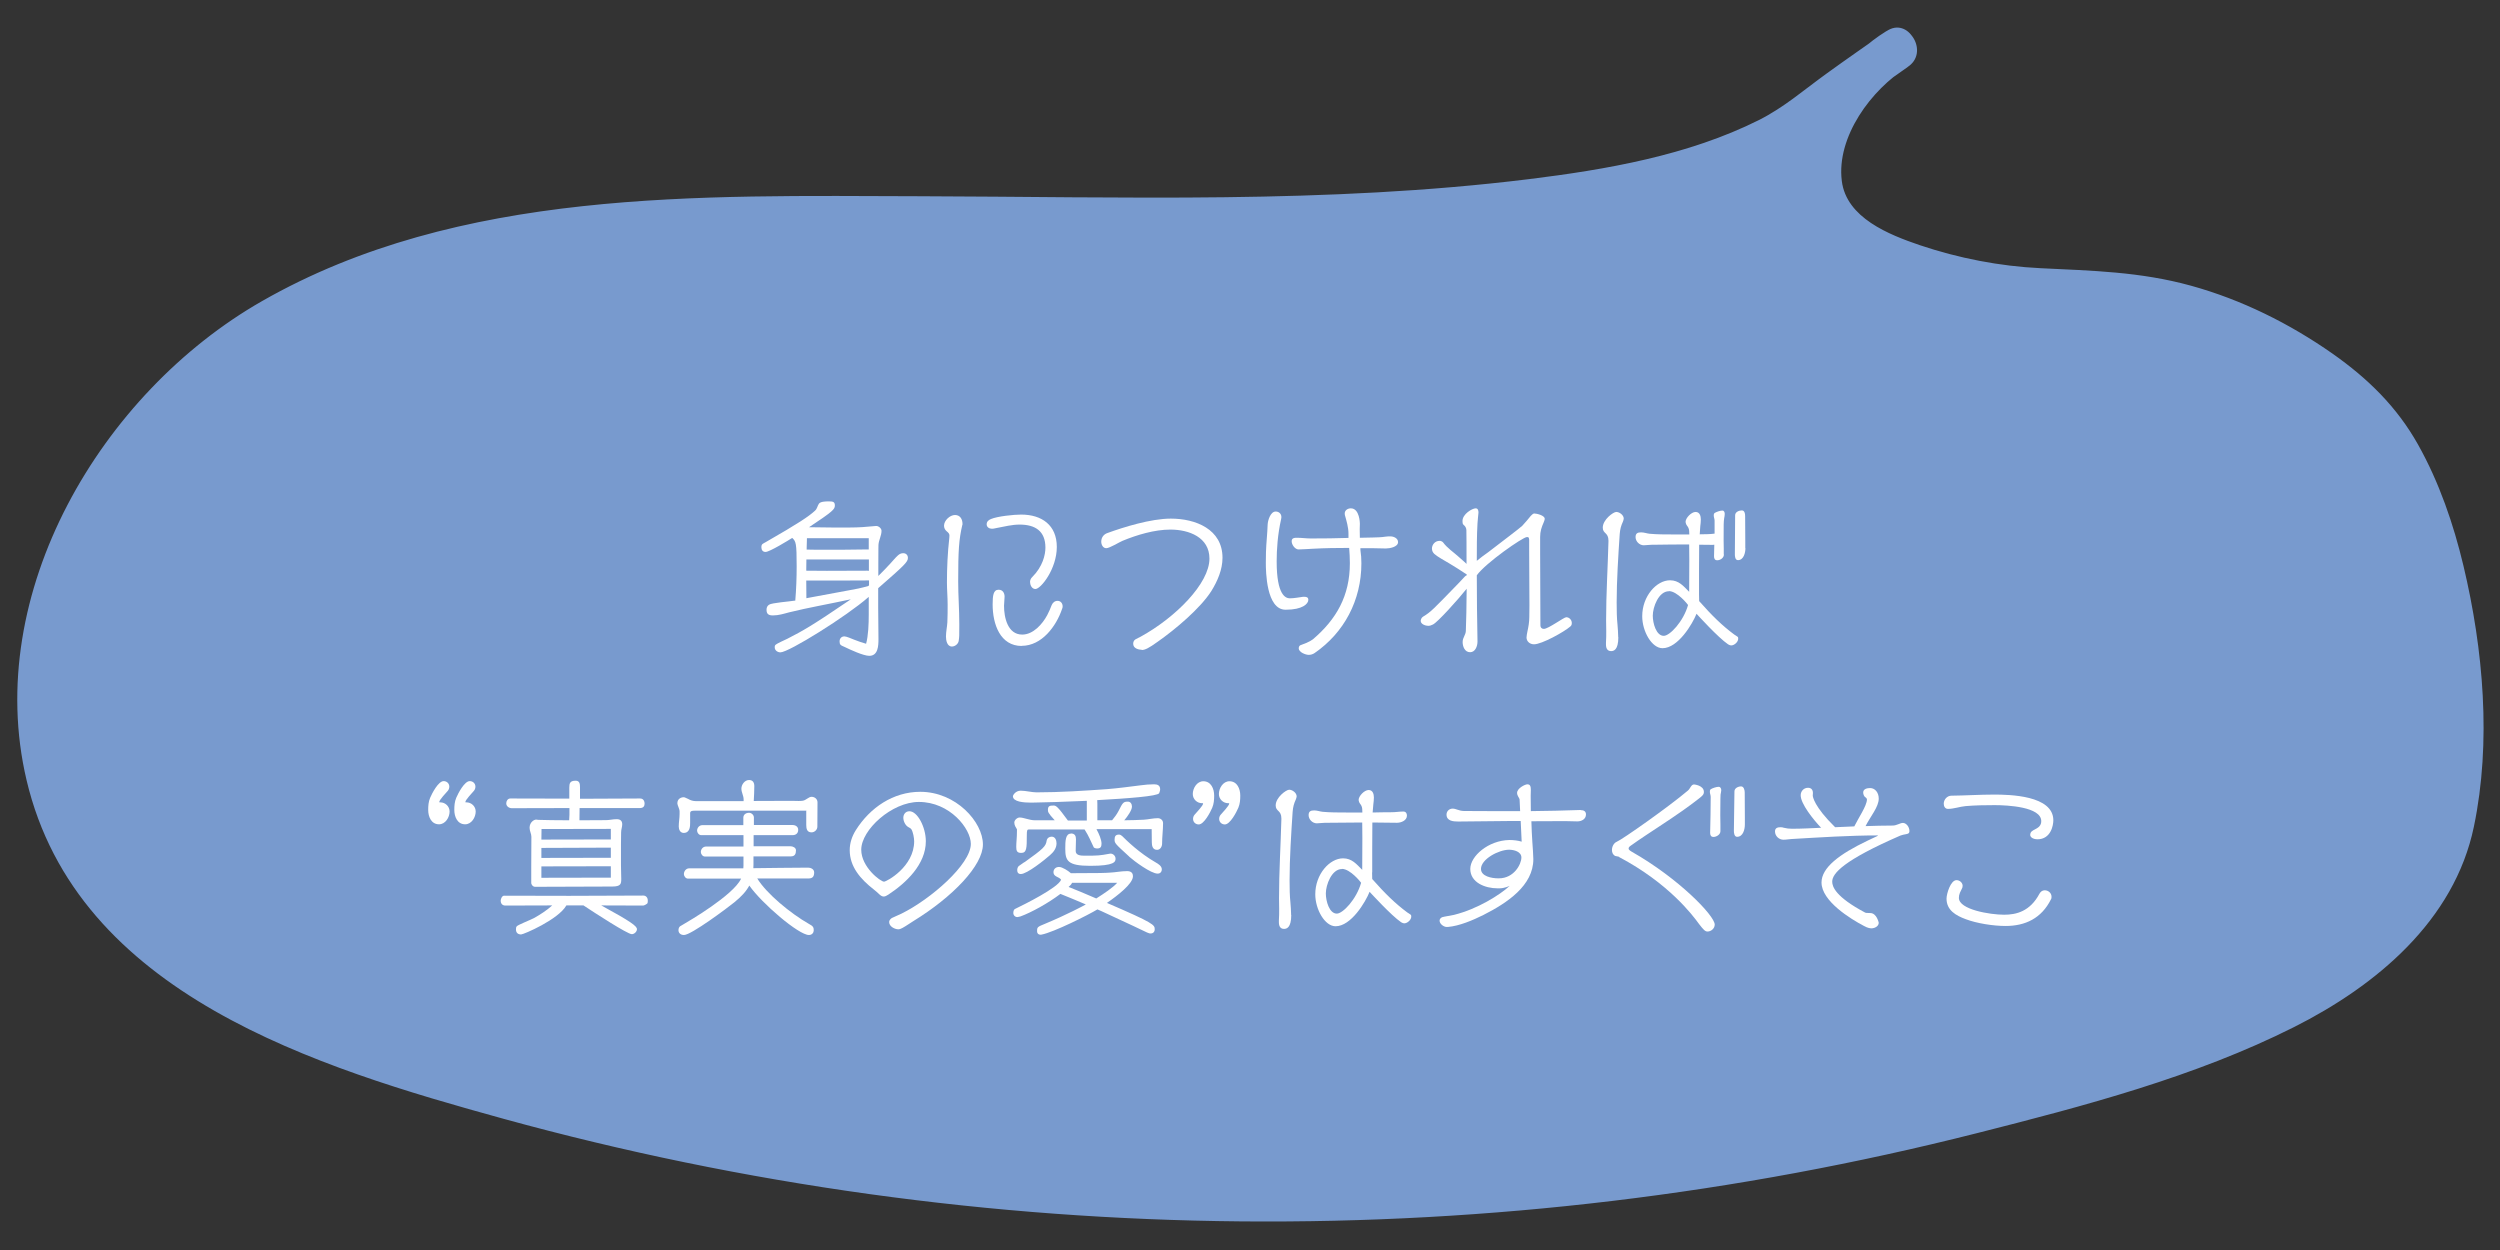 <?xml version="1.0" encoding="UTF-8"?>
<svg id="_レイヤー_2" data-name="レイヤー 2" xmlns="http://www.w3.org/2000/svg" xmlns:xlink="http://www.w3.org/1999/xlink" viewBox="0 0 180 90">
  <rect x="0" y="0" width="180" height="90" fill="#333333" stroke="none"/>
  <defs>
    <style>
      .cls-1 {
        fill: #fff;
      }

      .cls-2 {
        fill: none;
      }

      .cls-3 {
        fill: #789ace;
      }

      .cls-4 {
        clip-path: url(#clippath);
      }
    </style>
    <clipPath id="clippath">
      <rect class="cls-2" width="180" height="90"/>
    </clipPath>
  </defs>
  <g id="Design">
    <g class="cls-4">
      <g>
        <g>
          <path class="cls-3" d="M136.55,3.55c-.3.18-.6.38-.89.6-3.41,2.58-5.95,7.88-3.79,11.22,2.45,3.8,11.71,5.48,16.08,5.48,8.21,0,14.58,2.21,21.06,7.28,7.05,5.52,9.38,21.6,7.72,30.65-1.69,9.18-11.2,14.02-19.69,16.9-41.32,13.98-86.72,14.36-128.25,1.09-9.21-2.94-18.99-7.2-23.6-16.06-6.74-12.96,1.44-29.96,13.66-37.29,12.22-7.33,27.02-7.67,41.1-7.78,25.73-.2,60.91,1.94,72.09-8.89l4.52-3.19Z"/>
          <path class="cls-3" d="M135.79,2.26c-5.19,3.21-9.12,11.54-3.19,15.95,4.68,3.48,11.2,3.97,16.81,4.16,3.67.12,7.31.8,10.72,2.19,3.17,1.29,6.55,3.21,8.96,5.67,4.08,4.16,5.62,10.82,6.29,16.42s.96,12.53-2.55,17.49c-3.81,5.4-10.59,8.21-16.64,10.24-16.6,5.58-33.91,8.98-51.38,10.13-17.52,1.15-35.19.08-52.43-3.25-8.43-1.63-16.8-3.75-24.95-6.5-6.63-2.23-13.41-5.22-18.11-10.59C-.09,53.38,4.98,37.56,14.44,28.64c11.7-11.03,29.56-11.37,44.66-11.5s28.98.46,43.43-.54c6.28-.43,12.65-1.12,18.74-2.8,2.5-.69,4.98-1.58,7.29-2.79.99-.52,1.94-1.11,2.84-1.78.45-.34.91-.68,1.31-1.06.18-.17.23-.24.13-.16.1-.08.22-.15.33-.23,1.38-.99,2.77-1.95,4.15-2.93,1.56-1.11.07-3.71-1.51-2.59-1.43,1.01-2.88,2.01-4.3,3.04-1.64,1.18-3.05,2.43-4.88,3.35-5.08,2.54-10.97,3.56-16.56,4.25-14.51,1.79-29.25,1.27-43.83,1.23-15.85-.04-33.18-.57-47.39,7.56C7.3,28.29-1.26,42.7,1.91,56.16c3.64,15.46,20.95,20.7,34.37,24.4,17.26,4.75,35.17,7.22,53.08,7.38s35.69-1.97,52.97-6.35c7.7-1.95,15.71-4.05,22.84-7.64,5.9-2.97,11.54-7.65,12.95-14.43,1.27-6.09.68-12.77-.75-18.78-.72-3.02-1.75-6.02-3.27-8.73s-3.6-4.75-6.16-6.55c-3.1-2.17-6.54-3.88-10.19-4.89s-7.15-1.08-10.83-1.26c-2.94-.14-5.91-.72-8.7-1.66-2.2-.75-5.28-1.96-5.61-4.62-.4-3.19,2.14-6.6,4.71-8.19,1.64-1.01.13-3.61-1.51-2.59Z"/>
        </g>
        <g>
          <path class="cls-1" d="M62.58,42.95l-.06.05c-1.56,1.37-5.73,3.97-6.33,3.97-.2,0-.41-.14-.41-.36,0-.1.01-.14.08-.2.07-.07.68-.35.83-.42,1.13-.58,1.75-.92,4.57-2.84-.78.17-1.57.32-2.35.48-.71.14-1.4.29-2.1.46-.37.1-.76.22-1.15.22-.3,0-.47-.08-.47-.41,0-.16.06-.28.18-.36.2-.14,1.48-.23,1.82-.29h.07c.07-.83.1-1.66.1-2.48,0-1.67-.05-1.79-.32-2.04-.25.16-1.63,1.01-1.92,1.01-.2,0-.3-.14-.3-.34,0-.25.12-.25.3-.36,2.41-1.38,3.14-1.88,3.56-2.27.16-.14.17-.34.28-.5.11-.16.47-.17.68-.17.31,0,.47.01.47.29s-.13.42-1.86,1.57c.54,0,1.08.02,1.62.02h1.34c.58,0,1.18-.04,1.75-.1.05,0,.08-.01.13-.01.17,0,.38.17.38.35,0,.35-.2.66-.22,1.01,0,.05-.01.22-.01,1.28v.96c.3-.29.58-.59.86-.89.18-.19.35-.41.55-.59.11-.1.23-.16.38-.16.2,0,.34.13.34.34,0,.29-.24.52-2.14,2.18v1.42c0,.74.02,1.5.02,2.24,0,.47-.02,1.21-.66,1.21-.42,0-1.37-.44-1.78-.64-.29-.12-.36-.16-.36-.4,0-.2.13-.36.35-.36.14,0,.53.17.68.23.28.11.67.25.88.3.16-.59.19-1.42.19-2.1v-1.31ZM62.57,41.79c-.78,0-1.56.01-2.34.01h-2.18c0,.42,0,.85.01,1.27,1.01-.19,2.01-.38,3.02-.56.48-.08.97-.18,1.44-.32l.05-.05v-.35ZM62.56,40.28h-4.5c0,.28-.01.54-.01.81.47.01,1.06.01,1.48.01.97,0,1.94-.01,2.91-.01.04,0,.08.01.12.01v-.83ZM62.55,38.75h-4.45c0,.23-.02.47-.02.69v.13c.2.01.47.01.6.01h2.03c.56,0,1.14-.02,1.7-.02h.14v-.82Z"/>
          <path class="cls-1" d="M69.29,37.78c-.25,1.07-.3,1.86-.3,4.09,0,1.03.08,1.99.08,3.09,0,.85,0,.89-.04,1.16-.02.23-.26.43-.49.43-.36,0-.43-.46-.43-.72,0-.35.08-.68.1-1.02.02-.43.02-.86.02-1.29,0-.53-.05-1.06-.05-1.58,0-1.07.05-2.15.17-3.21.01-.06.01-.11.01-.17,0-.11-.05-.19-.2-.31-.12-.1-.19-.24-.19-.4,0-.37.42-.77.79-.77s.54.3.54.64v.06ZM74.16,41.92c0-.14.06-.28.16-.37.76-.76.95-1.61.95-2.12,0-1.19-.73-1.66-1.86-1.66-.55,0-1.08.14-1.62.24-.12.02-.24.06-.37.06-.19,0-.38-.11-.38-.32,0-.2.14-.31.31-.38.47-.2,1.66-.32,2.17-.32,1.49,0,2.57.76,2.57,2.33,0,1.58-1.15,3.03-1.54,3.03-.24,0-.38-.26-.38-.48ZM73.57,46.51c-1.56,0-2.1-1.57-2.1-2.99,0-.64.05-1.06.43-1.06.3,0,.43.24.43.5,0,.22-.04.44-.04.66,0,.83.26,2.07,1.31,2.07.79,0,1.45-.75,1.8-1.4.13-.24.22-.47.32-.72.07-.17.22-.31.42-.31.23,0,.37.18.37.4,0,.06-.01.12-.04.18-.42,1.25-1.46,2.66-2.91,2.66Z"/>
          <path class="cls-1" d="M82.2,46.78c-.26,0-.61-.11-.61-.43,0-.13.05-.25.17-.32.12-.07.25-.12.37-.19,2.51-1.38,4.95-3.83,4.95-5.62,0-1.54-1.48-2.09-2.81-2.09-1.14,0-2.41.38-3.45.81-.12.05-.35.18-.58.3-.23.12-.47.23-.59.23-.24,0-.36-.26-.36-.47,0-.29.17-.53.44-.62,1.15-.42,3.13-1.04,4.57-1.04,1.78,0,3.72.76,3.72,2.82,0,.85-.36,1.68-.8,2.39-.8,1.26-2.63,2.79-3.86,3.65-.65.47-.92.6-1.16.6Z"/>
          <path class="cls-1" d="M93.91,42.97c.13,0,.29.02.29.22,0,.29-.43.71-1.62.71h-.02c-1.39,0-1.42-2.77-1.42-3.38,0-.26,0-.53.01-.77.02-.66.1-1.32.12-1.97.01-.3.2-.95.58-.95.23,0,.41.16.41.4v.02s-.01.08-.02.13c-.25,1.12-.32,2.18-.32,3.05,0,2.43.65,2.65.95,2.65.32,0,.7-.08.95-.11h.11ZM94.12,46.26c.17-.07.31-.16.41-.23,1.69-1.44,2.66-3.13,2.66-5.48,0-.37-.02-.73-.05-1.1-.86,0-1.72.01-2.63.06-.34.01-.67.05-1.01.05-.26,0-.5-.34-.5-.59s.22-.25.4-.25c.32,0,.65.05.97.05.95,0,1.82-.01,2.72-.04v-.32c0-.43-.14-.91-.26-1.33-.01-.04-.01-.07-.01-.11,0-.24.23-.37.44-.37.64,0,.65,1.09.65,1.09v.04c0,.12-.01.25-.01.37,0,.2,0,.42.01.62l.94-.02c.3-.01.6-.01.9-.06.12-.02.24-.02.37-.02.22,0,.54.13.54.41,0,.36-.62.46-.88.46-.31,0-.64-.02-.95-.02h-.88v.13c.05.32.07.64.07.96,0,2.67-1.25,5-3.37,6.46-.12.08-.26.13-.42.13-.23,0-.72-.19-.72-.47,0-.11.04-.18.11-.22l.49-.19Z"/>
          <path class="cls-1" d="M110.09,38.81c0-.11-.05-.14-.12-.14h-.04c-.28,0-2.96,1.86-3.6,2.75,0,1.57.02,3.23.05,4.77,0,.35-.17.77-.53.77-.4,0-.54-.43-.54-.73,0-.17.05-.29.11-.41.06-.13.11-.24.12-.38.02-.38.06-2.15.06-3.05-.64.8-2.07,2.39-2.42,2.57-.11.06-.23.1-.35.1-.18,0-.54-.11-.54-.36,0-.08.06-.24.17-.3.58-.35.73-.53,2.52-2.37l.49-.52s.08-.08.13-.08v-.08l-.12-.07c-.36-.24-.77-.5-1.14-.72-.24-.14-.88-.5-1.06-.67-.12-.11-.18-.24-.18-.4,0-.24.19-.55.56-.55.08,0,.19.05.24.11.29.4.77.72,1.1,1.02l.42.37.17.16v-.56c0-.54,0-1.45-.01-1.87,0-.14-.08-.29-.2-.38-.08-.06-.08-.18-.08-.28,0-.5.7-.91.95-.91.18,0,.2.19.2.31,0,.07-.06.52-.07.77-.05.85-.05,1.81-.05,2.7.26-.22.54-.42.82-.62.83-.64,2.3-1.75,2.45-1.9.22-.23.42-.48.61-.71.06-.06.17-.18.25-.18.18,0,.76.14.76.38,0,.08-.04.17-.07.25-.16.37-.26.65-.26,1.07v1.08c0,1.88.02,3.41.02,5.28,0,.16.1.25.25.25.32,0,1.44-.84,1.61-.84.22,0,.4.2.4.41,0,.11-.02.19-.11.26-.43.38-2.05,1.28-2.61,1.28-.29,0-.54-.2-.54-.49,0-.13.04-.28.06-.41.08-.36.14-.7.14-1.07,0-.28.01-.56.01-.84,0-1.49-.02-2.57-.02-4.05v-.7Z"/>
          <path class="cls-1" d="M116.52,45.88c0,.94-.35,1-.52,1-.24,0-.37-.16-.37-.48v-.12c.02-.29.02-.56.02-.85,0-.25-.01-.5-.01-.76,0-1.9.12-3.8.17-5.69v-.05c0-.61-.41-.49-.41-.94,0-.58.76-1.13.97-1.13.24,0,.54.23.54.48,0,.07-.04.16-.06.22-.14.31-.2.53-.23.89-.1,1.5-.22,3.37-.22,4.92,0,.59.01,1.14.06,1.6.02.29.05.58.05.86v.05ZM124.12,39.93c0,.24-.26.41-.48.41-.18,0-.23-.13-.23-.29.01-.28.02-.55.02-.83-.05,0-.1.01-.13.01-.32,0-.65-.01-.96-.01-.01.65-.01,1.29-.01,1.94v1.64c0,.16,0,.32.01.48.92,1.04,1.64,1.75,2.53,2.41.07.05.17.1.24.16.04.02.04.11.04.14,0,.23-.28.48-.5.48-.11,0-.2-.07-.23-.08-.71-.48-2.19-2.11-2.27-2.2-.29.73-1.33,2.48-2.45,2.48-.77,0-1.46-1.21-1.46-2.3,0-1.46,1.04-2.59,2-2.59.64,0,.97.42,1.38.83.01-.76.01-1.52.01-2.28,0-.37-.01-.76-.01-1.13h-.29c-.97,0-1.16.01-2.13.02-.19,0-.37,0-.56.02-.1.01-.19.02-.29.02-.31,0-.59-.28-.59-.59,0-.28.16-.34.4-.34.22,0,.41.08.61.1.55.05,1.13.05,1.68.05h1.18c0-.1-.01-.19-.01-.26-.01-.13-.07-.28-.14-.35-.08-.1-.12-.24-.12-.29,0-.29.42-.72.72-.72s.38.29.38.54c0,.17-.02.32-.04.49l-.04.58c.12,0,.26-.01.55-.01.17,0,.35-.02.52-.04v-.94c0-.12-.06-.24-.06-.36,0-.07,0-.14.07-.19.13-.08.4-.17.55-.17.13,0,.17.13.17.24,0,.1-.02.22-.04.31-.04.28-.04.4-.04,1.61,0,.19.01.4.01.59v.4ZM120.16,42.57c-.74,0-1.16,1.14-1.16,1.76,0,.55.25,1.45.79,1.45.44,0,1.42-1.04,1.75-2.22-.02-.04-.78-1-1.38-1ZM125.67,39.47c0,.32-.12.86-.54.86-.2,0-.22-.28-.22-.42,0-.94.02-1.87.02-2.81,0-.24.28-.35.48-.35.06,0,.24.01.24.42,0,.6.01,1.19.01,1.79v.5Z"/>
          <path class="cls-1" d="M31.71,57.77c.34,0,.66.28.66.66,0,.42-.3.92-.76.92-.56,0-.78-.55-.78-1.03,0-.3.02-.6.14-.88.13-.31.59-1.2.97-1.2.23,0,.41.17.41.4,0,.11-.04.22-.11.3-.11.12-.61.66-.61.79v.04h.07ZM33.59,57.77c.34,0,.66.28.66.66,0,.42-.3.92-.76.92-.56,0-.78-.55-.78-1.03,0-.3.02-.6.14-.88.13-.31.59-1.2.97-1.2.23,0,.41.17.41.4,0,.11-.04.22-.11.3-.11.12-.61.66-.61.79v.04h.07Z"/>
          <path class="cls-1" d="M40.78,65.19c-.58,1.02-3.08,2.09-3.26,2.09-.23,0-.37-.12-.37-.36,0-.08,0-.16.06-.23.08-.1,1.02-.47,1.22-.58.42-.23.94-.56,1.33-.92-1.15,0-2.3.01-3.37.01-.22,0-.34-.14-.34-.36,0-.12.1-.35.24-.35,1.56,0,3.13.01,4.69.01,1.39,0,4.01-.02,5.34-.02.2,0,.32.16.32.35,0,.06,0,.16-.02.2-.04.06-.24.17-.31.17-.84,0-1.88-.01-3.02-.01,2.13,1.16,2.57,1.49,2.57,1.71,0,.18-.19.36-.37.36-.31,0-2.65-1.52-3.48-2.07h-1.22ZM44.71,62.31c0,.35.02.62.02.97,0,.35-.02.55-.65.55-1.91,0-3.62.01-5.55.02-.19,0-.28-.2-.28-.26v-1.16c0-.73.01-1.45.01-2.18,0-.22-.13-.42-.13-.65,0-.4.32-.59.47-.59.05,0,.11.02.16.02.34.01.64.02.94.02.42,0,.85.01,1.28.01.01-.12.02-.26.02-.4v-.48c-1.38,0-2.77.01-4.15.01-.19,0-.4-.13-.4-.35,0-.17.11-.35.29-.35,1.42,0,2.83.01,4.25.01v-.79c0-.32.05-.5.46-.5.29,0,.31.24.31.47v.83c1.32,0,3.27-.01,4.33-.02.32,0,.32.34.32.38,0,.18-.1.31-.34.31h-4.34c-.01.29-.01.59-.01.88.65,0,1.3,0,1.89-.01.3,0,.49-.07.79-.07.25,0,.4.11.4.37,0,.2-.08.36-.08.59,0,.28-.01.54-.01.82v1.55ZM43.98,62.37c-1.66,0-3.35,0-5,.01v.82c1.67,0,3.33-.01,5-.01v-.82ZM43.98,61.03c-1.67,0-3.33.01-5,.02v.72c1.67,0,3.33-.01,5-.01v-.73ZM43.98,59.68c-1.67,0-3.32.01-4.99.01-.01.24-.01.5-.01.76,1.67,0,3.33-.01,5-.01v-.76Z"/>
          <path class="cls-1" d="M58.08,58.37h-8.07c-.12,0-.32,0-.32.17v.7c0,.22,0,.73-.46.73-.26,0-.36-.24-.36-.47,0-.29.06-.59.06-.89v-.19c0-.19-.16-.44-.16-.58,0-.34.28-.44.46-.44.04,0,.06,0,.31.12.17.1.36.16.55.16h3.45v-.13c0-.26-.16-.5-.16-.77,0-.29.24-.62.55-.62.28,0,.38.19.38.44,0,.36-.02.71-.04,1.07.91,0,1.81-.01,2.72-.01.16,0,.34.01.5.01.11,0,.23,0,.32-.02.23-.04.42-.28.62-.28.23,0,.43.16.43.4,0,.59-.01,1.16-.01,1.75,0,.22-.2.41-.42.41-.32,0-.38-.25-.38-.53v-1.02ZM54.53,63.26c.65,1.07,2.39,2.51,3.71,3.26.31.16.35.26.35.46,0,.16-.11.34-.35.34-.73,0-3.39-2.27-4.29-3.56-.23.43-.58.8-1.07,1.2-.49.4-3.11,2.36-3.63,2.36-.28,0-.4-.17-.4-.35,0-.12.05-.23.12-.28.1-.07.26-.14.37-.22.14-.08,3.47-2.01,4.02-3.21h-3.83c-.16,0-.29-.18-.29-.32,0-.22.16-.42.38-.42h3.9c0-.06.01-.13.01-.2v-.65h-2.78c-.16,0-.29-.18-.29-.32,0-.22.16-.4.38-.4h2.69v-.82h-3.05c-.16,0-.29-.18-.29-.32,0-.22.17-.4.38-.4h2.95v-.54c0-.23.2-.35.41-.35.18,0,.35.16.35.34v.54h2.77c.22,0,.42.11.42.35,0,.24-.16.38-.4.38h-2.81v.8h2.65c.17,0,.4.1.4.29,0,.26-.08.44-.37.44h-2.69v.6c0,.08-.01.17-.01.25,1.32-.01,2.63-.04,3.95-.04.17,0,.43.1.43.34,0,.3-.11.44-.41.44h-3.69Z"/>
          <path class="cls-1" d="M64.98,66.81c-.1.05-.19.1-.3.1-.25,0-.66-.2-.66-.52,0-.18.18-.29.23-.31.22-.11.44-.19.66-.3,2.09-1.03,4.99-3.54,4.99-5.02,0-1.1-1.51-3.02-3.74-3.02-1.95,0-4.15,2.01-4.15,3.44,0,1.25,1.39,2.3,1.64,2.3.18,0,2.17-1.07,2.17-2.91,0-.23-.08-.67-.2-.86-.06-.08-.13-.11-.22-.16-.22-.12-.36-.43-.36-.67,0-.26.17-.47.44-.47.58,0,1.18,1.15,1.18,2.16,0,1.67-1.43,3.01-2.71,3.85-.12.08-.23.13-.32.13-.11,0-.2-.05-.32-.16-.11-.1-.25-.24-.4-.35-.95-.74-1.73-1.63-1.73-2.83,0-.52.17-1.01.44-1.44,1.02-1.62,2.69-2.76,4.64-2.76,2.57,0,4.51,2.17,4.51,3.79,0,1.51-2.16,3.77-5.01,5.52-.26.16-.52.35-.78.49Z"/>
          <path class="cls-1" d="M78.95,59.71c.18.32.36.76.36,1.03,0,.23-.07.35-.31.35-.07,0-.23-.02-.26-.1-.19-.4-.38-.85-.61-1.2-.02-.04-.04-.05-.04-.07h-3.99c-.14,0-.17.04-.17.42,0,.95-.01,1.27-.41,1.27-.3,0-.35-.16-.35-.43,0-.38.05-.62.05-1.15v-.12c-.08-.14-.19-.28-.19-.49,0-.18.22-.36.38-.36.3,0,.71.2,1.09.2h1.44c-.49-.53-.49-.61-.49-.75,0-.29.14-.31.41-.31.17,0,.28.05,1.03,1.08h1.36v-1.42c-1.62.07-3.11.12-3.57.12-.08,0-.25.01-.44.01-.54,0-1.31-.06-1.31-.46,0-.08.19-.4.56-.4s.8.12,1.14.12c1.69,0,3.5-.12,5.06-.23.79-.06,1.64-.18,2.46-.28.31-.04.62-.07.94-.07.24,0,.44.07.44.36,0,.1-.04.19-.07.28-.11.22-2.29.38-4.46.5.01.08.01.17.01.26v1.19h1.06c.17-.2.34-.43.46-.66.31-.62.35-.68.68-.68.2,0,.29.18.29.36,0,.26-.34.73-.52.94l-.04.04h.07c.44-.01.9-.01,1.34-.04.34-.02.67-.11,1.01-.11.2,0,.38.14.38.36,0,.49-.07.98-.07,1.48,0,.2-.13.44-.36.44-.32,0-.38-.29-.38-.55,0-.31-.01-.62-.01-.94h-3.96ZM79.01,65.48c-.68.41-3.14,1.64-4.01,1.81-.02,0-.06.01-.08.01-.16,0-.25-.1-.25-.24,0-.31.01-.32.6-.56,1.54-.64,2.81-1.32,2.91-1.38-.61-.26-1.25-.53-1.83-.76-.88.67-2.1,1.34-2.87,1.62-.05.01-.18.05-.23.05-.16,0-.29-.13-.29-.29,0-.11.02-.25.13-.3.64-.31,3.09-1.52,3.31-2.1-.14-.22-.55-.2-.55-.54,0-.23.17-.38.4-.38.24,0,.66.28.83.43l.02.02c2.12,0,2.52-.02,2.78-.04.47-.02.82-.11,1.28-.11.23,0,.41.1.41.35v.07c-.06.52-1.06,1.31-1.87,1.87,3.39,1.46,3.44,1.58,3.44,1.9,0,.18-.11.3-.3.3-.12,0-.14-.01-1.26-.55-.76-.36-1.51-.71-2.28-1.06l-.3-.13ZM73.75,62.09c1.4-1,1.55-1.16,1.61-1.57.04-.18.18-.28.36-.28.26,0,.35.26.35.48,0,.36-.22.64-.48.86-.35.31-1.64,1.35-2.09,1.35-.18,0-.26-.11-.26-.28,0-.11.04-.24.12-.3l.4-.28ZM77.11,60.01c.28,0,.36.18.36.42,0,.28-.02.56-.02.84,0,.31.34.34.64.34.97,0,1.09-.01,1.79-.14.02,0,.06-.01.08-.01.19,0,.36.17.36.36,0,.22-.05.52-1.82.52-1.64,0-1.8-.37-1.8-1.24,0-.54.01-1.08.41-1.08h.01ZM77.19,63.56s-.05.1-.08.13c-.05.06-.11.11-.17.17.48.19,1.21.49,1.99.83.56-.35,1.21-.79,1.51-1.13h-3.25ZM81.31,61.68c-1.04-.95-1.06-.97-1.06-1.24,0-.23.08-.35.32-.35.08,0,.17.05.23.11.3.3,1.22,1.21,2.42,1.9.18.1.43.26.43.49,0,.18-.11.31-.3.31-.48,0-1.69-.9-2.05-1.22Z"/>
          <path class="cls-1" d="M86.61,57.83h-.07c-.34,0-.66-.28-.66-.66,0-.42.3-.92.76-.92.56,0,.78.55.78,1.03,0,.3-.02.6-.14.88-.13.31-.59,1.2-.97,1.2-.23,0-.41-.17-.41-.4,0-.11.04-.22.11-.3.11-.12.61-.66.61-.79v-.04ZM88.49,57.83h-.07c-.34,0-.66-.28-.66-.66,0-.42.3-.92.76-.92.56,0,.78.55.78,1.03,0,.3-.02.6-.14.88-.13.31-.59,1.2-.97,1.2-.23,0-.41-.17-.41-.4,0-.11.04-.22.11-.3.11-.12.61-.66.61-.79v-.04Z"/>
          <path class="cls-1" d="M92.97,65.88c0,.94-.35,1-.52,1-.24,0-.37-.16-.37-.48v-.12c.02-.29.02-.56.02-.85,0-.25-.01-.5-.01-.76,0-1.9.12-3.8.17-5.69v-.05c0-.61-.41-.49-.41-.94,0-.58.76-1.13.97-1.13.24,0,.54.23.54.48,0,.07-.04.16-.06.22-.14.31-.2.53-.23.89-.1,1.5-.22,3.37-.22,4.92,0,.59.01,1.14.06,1.6.02.29.05.58.05.86v.05ZM98.79,62.81c0,.16,0,.32.01.48.92,1.04,1.64,1.75,2.53,2.41.07.05.17.1.24.16.04.02.04.11.04.14,0,.23-.28.48-.5.48-.11,0-.2-.07-.23-.08-.71-.48-2.19-2.11-2.27-2.19-.29.73-1.33,2.48-2.45,2.48-.77,0-1.46-1.21-1.46-2.3,0-1.46,1.04-2.59,2-2.59.64,0,.97.42,1.38.83.01-.76.01-1.52.01-2.28,0-.37-.01-.76-.01-1.13-.8,0-1.62.01-2.42.02-.19,0-.37,0-.56.02-.1.01-.19.02-.29.02-.31,0-.59-.28-.59-.59,0-.28.16-.34.4-.34.22,0,.41.08.61.1.55.05,1.13.05,1.68.05h1.18c0-.1-.01-.19-.01-.26-.01-.13-.07-.28-.14-.35-.08-.1-.12-.24-.12-.29,0-.29.42-.72.72-.72s.38.29.38.54c0,.17-.02.32-.04.49l-.05.59c.46-.01.84-.02,1.38-.02.28,0,.55-.05.83-.05.17,0,.26.12.26.29,0,.36-.42.52-.72.52-.59,0-1.19-.02-1.77-.02-.01.65-.01,1.31-.01,1.96v1.64ZM96.62,62.57c-.74,0-1.16,1.14-1.16,1.76,0,.55.25,1.45.79,1.45.44,0,1.42-1.04,1.75-2.22-.02-.04-.78-1-1.38-1Z"/>
          <path class="cls-1" d="M113.82,58.33c.19,0,.37.07.37.31,0,.34-.32.5-.62.5s-.59-.02-.88-.02c-.83,0-1.63.01-2.43.01.01.43.04,1.12.07,1.51.02.29.07.94.07,1.22,0,1.9-1.88,3.15-3.6,4.02-.76.38-1.73.79-2.55.86h-.12c-.2-.02-.48-.22-.48-.46,0-.06.04-.18.18-.24.1-.04.7-.13.86-.17,1.69-.42,3.31-1.44,4.01-2.09-.05.02-.37.18-.76.18h-.11c-.91,0-1.97-.42-1.97-1.4,0-.92,1.3-2.05,2.81-2.08.3,0,.65.04.89.12l-.07-1.49h-.58l-3.92.04c-.36,0-.84-.04-.84-.5,0-.25.2-.43.44-.43.25,0,.44.16.79.17.34.01,2.1.01,2.63.01h1.44l-.04-.85c0-.07-.18-.25-.18-.46,0-.34.58-.62.74-.62.22,0,.25.18.25.41,0,.14-.01.3-.01.43,0,.38,0,.73.01,1.09,1.21-.01,2.36-.04,3.55-.08h.04ZM107.92,63.24c1.09,0,1.62-1.02,1.62-1.5,0-.42-.53-.56-.89-.56-.74,0-2.02.68-2.02,1.38,0,.54.78.68,1.24.68h.05Z"/>
          <path class="cls-1" d="M116.59,61.7c-.07-.04-.2-.04-.29-.07-.17-.08-.24-.25-.24-.43,0-.24.13-.5.34-.59.4-.16,3.75-2.52,5.13-3.69.17-.14.23-.44.44-.44,0,0,.71.06.71.54,0,.19-.11.28-.35.47-1.54,1.22-3.66,2.49-4.89,3.38-.12.08-.18.14-.18.22s.07.14.22.23c3.38,1.92,5.98,4.61,5.98,5.25,0,.28-.26.5-.52.5-.17,0-.29-.13-.6-.53-.47-.65-2.19-2.94-5.76-4.83ZM123.87,59.85c0,.24-.29.41-.5.41-.18,0-.24-.13-.24-.29.02-.86.04-1.73.04-2.59,0-.13-.06-.25-.06-.37,0-.07,0-.14.07-.19.13-.08.41-.17.56-.17.14,0,.19.13.19.25,0,.1-.04.22-.05.31,0,.05-.02.23-.02,1.47,0,.24.01.47.01.71v.46ZM125.63,59.37c0,.35-.13.88-.56.88-.2,0-.23-.28-.23-.42,0-.95.04-1.91.04-2.85,0-.24.28-.36.48-.36s.26.28.26.43c0,.6.01,1.21.01,1.81v.52Z"/>
          <path class="cls-1" d="M135.2,60.15c-2.04,0-4.15.14-6.21.26-.19.01-.38.05-.58.05-.32,0-.61-.26-.61-.6,0-.25.19-.3.4-.3.08,0,.16.01.24.04.2.05.38.07.59.07.7,0,1.39-.04,2.09-.07-.56-.59-1.48-1.73-1.47-2.35,0-.26.2-.53.53-.53.24,0,.35.16.35.37v.02c0,.06-.01.11-.01.17,0,.07.08.78,1.61,2.28l1.38-.06c.28-.58.91-1.49.91-1.94,0-.07-.08-.14-.14-.18-.07-.05-.13-.2-.13-.32,0-.26.29-.32.5-.32.35,0,.62.32.62.76,0,.6-.59,1.27-.95,1.98.65-.02,1.31-.04,1.95-.04.3,0,.54-.19.74-.19.24,0,.47.29.47.58,0,.18-.1.2-.24.23-.12.02-.32.06-.41.1-4.11,1.79-4.91,2.73-4.91,3.32,0,.37.26,1.1,2.34,2.21.06.04.14.05.4.05.47,0,.61.7.61.7,0,.25-.29.4-.52.4-.07,0-.26-.01-.54-.17-.96-.5-3.06-1.79-3.06-3.13,0-1.07,1.28-2.04,3.31-3.01l.74-.35Z"/>
          <path class="cls-1" d="M146.18,60.09c0-.41.66-.32.78-.84.01-.05.01-.08.01-.13,0-1.03-2.43-1.15-3.36-1.15-.7,0-1.39.01-2.09.07-.43.04-.84.2-1.27.2-.2,0-.3-.18-.3-.37,0-.31.25-.58.55-.58,1-.01,2.05-.08,3.07-.08,1.09,0,4.27.05,4.27,1.85,0,.37-.18,1.37-1.15,1.37-.18,0-.52-.08-.52-.34ZM144.41,66.67c-.91,0-2.09-.19-2.88-.49-.7-.26-1.38-.64-1.38-1.48,0-.34.29-1.33.72-1.33.22,0,.44.18.44.41,0,.04-.01.1-.02.13-.06.14-.13.26-.18.38-.05.12-.07.24-.07.36,0,.84,2.24,1.21,3.26,1.21.86,0,1.86-.23,2.54-1.51.08-.14.2-.25.38-.25.25,0,.49.19.49.46,0,.07,0,.13-.04.19-.68,1.37-1.85,1.92-3.27,1.92Z"/>
        </g>
      </g>
    </g>
  </g>
</svg>